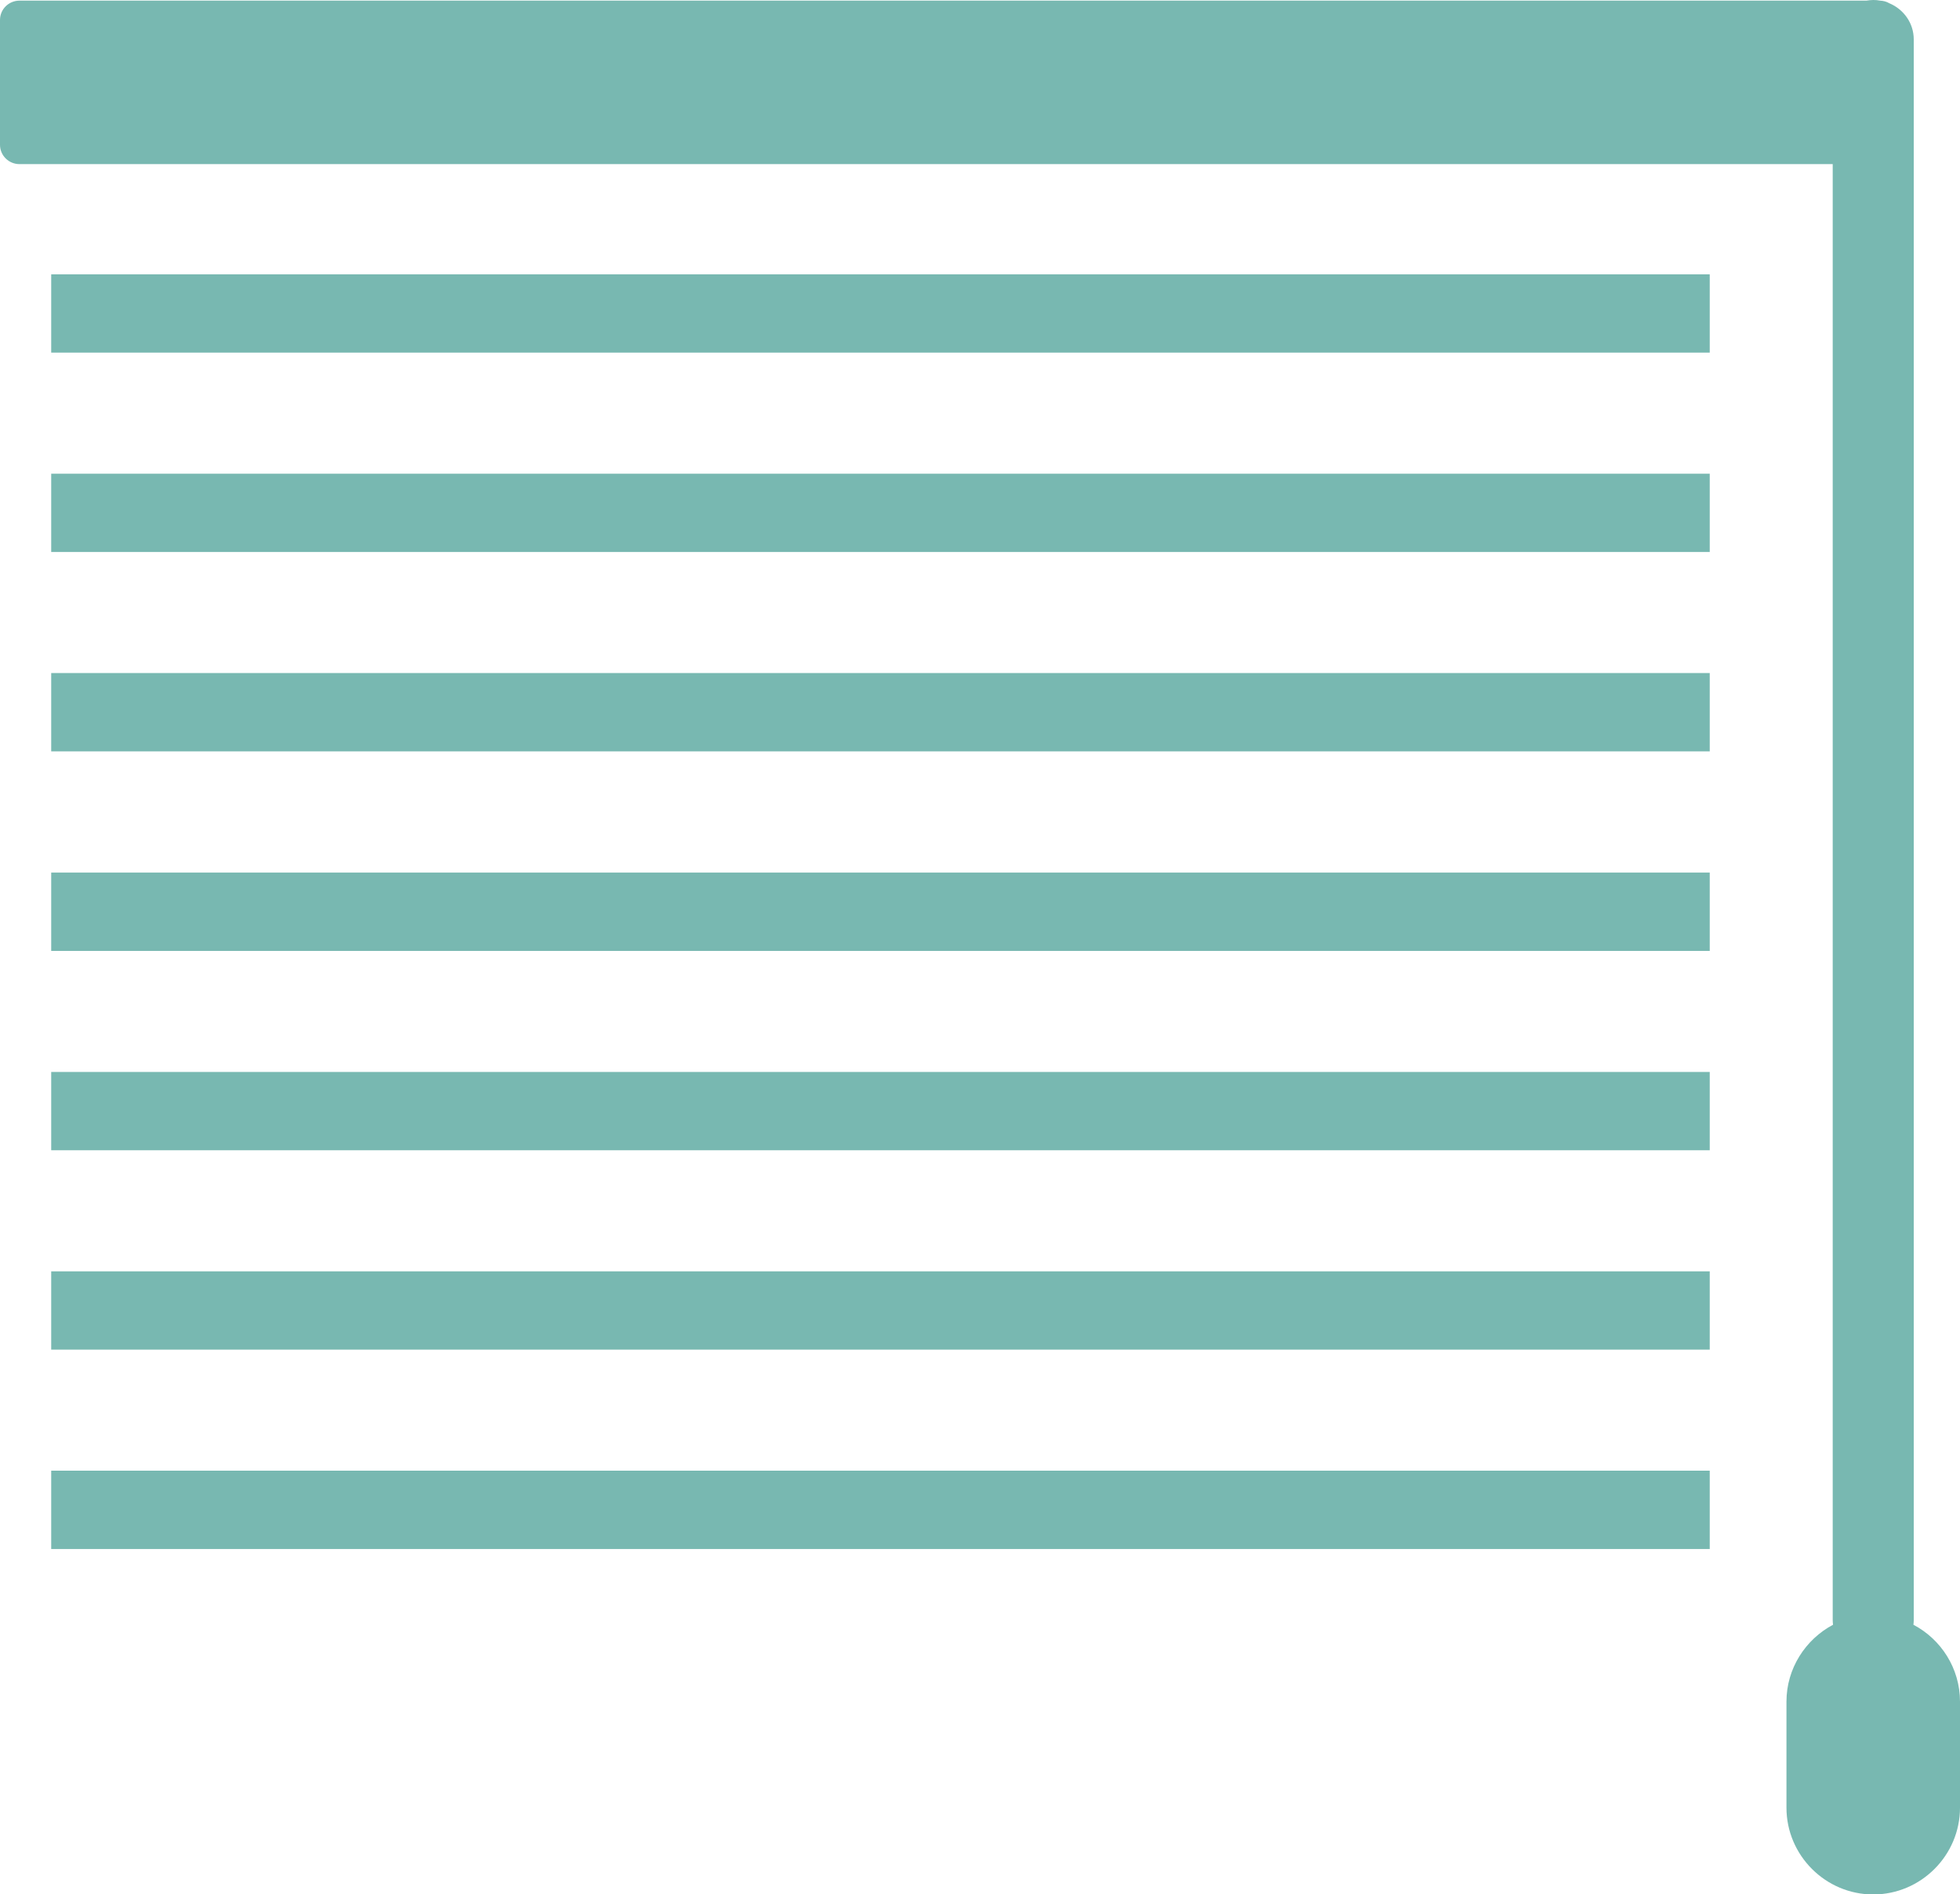 <?xml version="1.0" encoding="UTF-8"?>
<svg xmlns="http://www.w3.org/2000/svg" xmlns:xlink="http://www.w3.org/1999/xlink" version="1.1" id="Layer_1" x="0px" y="0px" viewBox="0 0 122.88 118.77" style="enable-background:new 0 0 122.88 118.77" xml:space="preserve">
  <style type="text/css"><![CDATA[
	.st0{fill-rule:evenodd;clip-rule:evenodd;}
]]></style>
  <g>
    <path class="st0" d="M1.22,0.04h115.79c0.14-0.02,0.28-0.04,0.43-0.04c0.15,0,0.29,0.01,0.43,0.04c0.21,0.01,0.4,0.06,0.57,0.16 c0.91,0.38,1.54,1.25,1.54,2.27v99.12c0,0.09-0.01,0.19-0.02,0.28c1.73,0.91,2.92,2.73,2.92,4.82v6.65c0,2.99-2.45,5.44-5.44,5.44 l0,0c-2.99,0-5.44-2.45-5.44-5.44v-6.65c0-2.08,1.19-3.9,2.92-4.82c-0.01-0.09-0.02-0.18-0.02-0.28V10.29H1.22 C0.55,10.29,0,9.75,0,9.08V1.25C0,0.58,0.55,0.04,1.22,0.04L1.22,0.04z M3.21,92.21h103.98v4.91H3.21V92.21L3.21,92.21z M3.21,79.71h103.98v4.91H3.21V79.71L3.21,79.71z M3.21,67.21h103.98v4.91H3.21V67.21L3.21,67.21z M3.21,54.71h103.98v4.91H3.21 V54.71L3.21,54.71z M3.21,42.2h103.98v4.91H3.21V42.2L3.21,42.2z M3.21,29.7h103.98v4.91H3.21V29.7L3.21,29.7z M3.21,17.2h103.98 v4.91H3.21V17.2L3.21,17.2z" fill="#78b8b1"></path>
  </g>
</svg>
